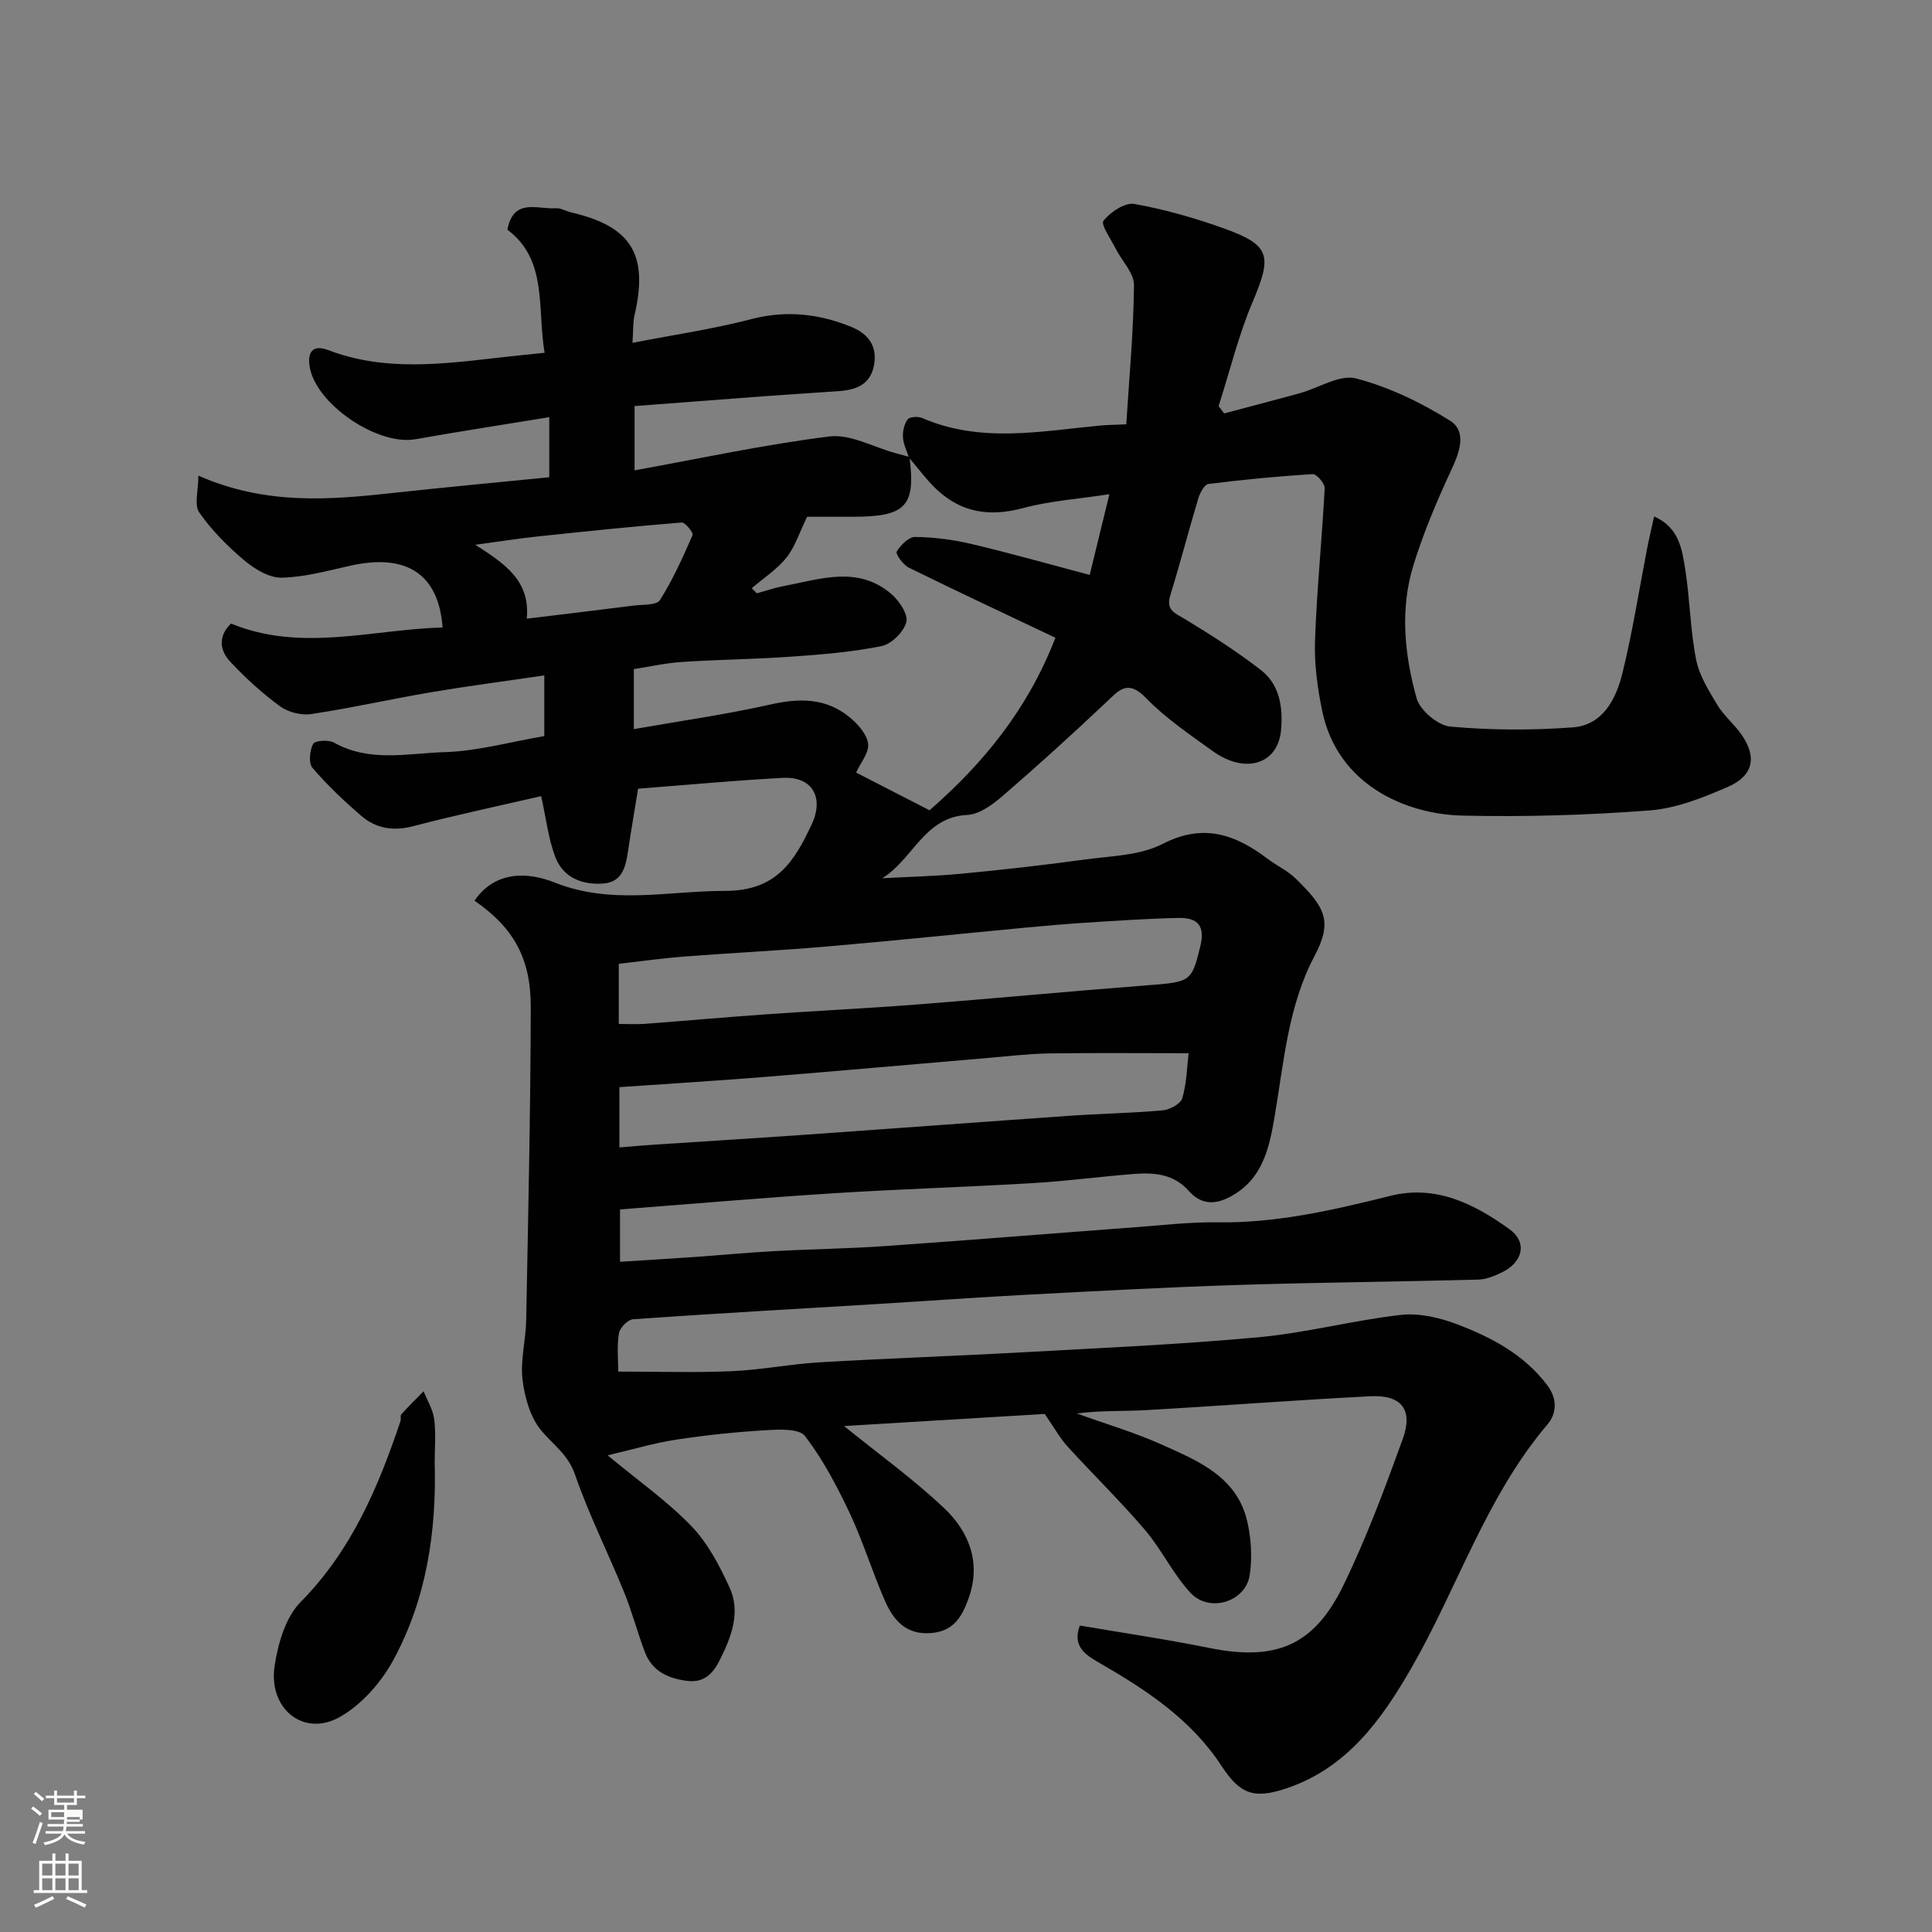 <svg enable-background="new 0 0 400 400" viewBox="0 0 400 400" xmlns="http://www.w3.org/2000/svg"><rect x="0" y="0" width="400" height="400" fill="#808080" stroke="none"/><path d="m6.44 374.46.42-.45c.65.47 1.27.95 1.85 1.44l-.45.49c-.65-.56-1.25-1.06-1.82-1.48m.93 7.33-.63-.26c.55-1.36 1.05-2.8 1.52-4.33.19.1.38.19.59.27-.46 1.29-.95 2.73-1.48 4.32m-.38-10.38.44-.42c.43.34 1.01.82 1.74 1.44l-.49.49c-.53-.51-1.09-1.01-1.69-1.51m2.5.35h1.72v-1.04h.59v1.04h3.52v-1.04h.59v1.04h1.75v.53h-1.75v1.42h-2.03v.97h3.22v2.03h-3.24c0 .35-.01.66-.03.93h3.32v.53h-3.37c-.03.27-.08.58-.15.94h3.96v.53h-3.71c.67.92 1.93 1.48 3.79 1.68-.13.24-.23.44-.29.59-2.13-.38-3.48-1.08-4.04-2.12-.43.97-1.77 1.72-4.03 2.23-.09-.19-.2-.37-.33-.55 2.1-.42 3.37-1.03 3.81-1.83h-3.36v-.53h3.58c.08-.29.13-.61.16-.94h-3.33v-.53h3.39c.02-.27.04-.58.04-.93h-3.23v-2.03h3.25v-.97h-2.07v-1.42h-1.73zm1.12 3.44v1h2.65c.01-.3.02-.44.01-.4v-.25-.35zm1.19-2h3.52v-.91h-3.52zm4.71 3h-2.63v.59c0 .15-.01.28-.01.4h2.64v-1.99z" fill="#fbfcfa"/><path d="m13.56 383.74h.63v1.52h2.72v6.07h1.13v.6h-11.06v-.6h1.13v-6.07h2.73v-1.52h.63v1.52h2.1v-1.52zm-2.69 8.83.38.56c-1.24.63-2.53 1.25-3.85 1.85-.1-.21-.21-.42-.34-.63 1.36-.55 2.63-1.15 3.81-1.78m-2.13-4.27h2.1v-2.45h-2.1zm0 3.04h2.1v-2.46h-2.1zm2.72-3.04h2.1v-2.45h-2.1zm0 3.04h2.1v-2.46h-2.1zm6.07 3.6c-1.41-.71-2.7-1.3-3.86-1.78l.35-.56c1.45.62 2.75 1.19 3.88 1.72zm-1.25-9.09h-2.1v2.45h2.1zm-2.09 5.49h2.1v-2.46h-2.1z" fill="#fbfcfa"/><g fill="#010101"><path d="m188.19 94.75c-.44-1.39-1.16-2.77-1.24-4.19-.08-1.25.25-2.78.98-3.74.42-.56 2.16-.64 3.01-.27 12.08 5.23 24.45 2.74 36.78 1.56 1.49-.14 2.99-.15 5.46-.26.6-9.55 1.51-19.17 1.6-28.81.02-2.51-2.52-5.03-3.81-7.59-.98-1.95-3.12-4.98-2.51-5.75 1.44-1.8 4.44-3.82 6.41-3.47 6.36 1.13 12.65 2.94 18.74 5.14 9.41 3.39 9.76 5.65 5.77 15.05-2.96 6.96-4.76 14.42-7.08 21.66.38.5.76 1 1.15 1.51 5.22-1.39 10.45-2.74 15.66-4.18 3.93-1.08 8.26-3.94 11.65-3.06 6.79 1.77 13.42 4.98 19.42 8.72 3.49 2.18 2.11 6.35.38 10.05-3 6.44-5.8 13.04-7.9 19.81-2.84 9.16-1.89 18.6.63 27.63.7 2.5 4.41 5.64 6.98 5.87 8.41.76 16.96.8 25.39.16 6.17-.47 8.91-5.84 10.22-11.12 2.11-8.52 3.45-17.23 5.13-25.86.42-2.17.94-4.32 1.46-6.68 5.17 2.26 5.8 6.82 6.46 11.08.95 6.15 1.03 12.45 2.23 18.54.65 3.3 2.61 6.43 4.39 9.39 1.33 2.22 3.46 3.95 4.97 6.09 3.27 4.65 2.55 8.56-2.77 10.88-5.15 2.24-10.69 4.46-16.2 4.88-12.88.98-25.86 1.37-38.78 1.07-11.75-.28-25.85-6.36-29.02-21.66-.99-4.77-1.66-9.75-1.49-14.6.37-10.52 1.45-21.01 2-31.52.05-.98-1.68-2.97-2.49-2.92-7.21.44-14.4 1.14-21.57 2.04-.83.1-1.75 1.82-2.09 2.94-2.01 6.68-3.75 13.45-5.81 20.11-.97 3.14.99 3.69 3.07 4.95 5.4 3.28 10.77 6.7 15.75 10.58 3.9 3.03 4.53 7.87 4.1 12.45-.66 7.04-7.46 9.09-14.12 4.29-4.78-3.45-9.76-6.8-13.82-10.99-3.83-3.96-5.6-1.64-8.32.93-7.01 6.62-14.16 13.11-21.46 19.41-2.05 1.77-4.77 3.74-7.27 3.86-8.87.42-11.24 9.23-17.57 13.1 5.48-.3 10.97-.42 16.43-.94 8.48-.81 16.96-1.76 25.4-2.92 5.48-.75 11.48-.82 16.2-3.24 8.44-4.34 15.01-2 21.68 3.02 1.95 1.47 4.26 2.54 5.98 4.23 5.97 5.87 7.65 8.71 3.78 16.01-5.42 10.24-6.31 21.8-8.21 33.04-1.11 6.58-2.46 13.23-9.36 16.82-3.32 1.73-6.08 1.37-8.42-1.27-3.12-3.51-7.13-3.85-11.3-3.53-7.04.54-14.06 1.49-21.11 1.91-13.69.81-27.41 1.22-41.1 2.09-14.63.93-29.25 2.2-44.26 3.35v10.84c5.01-.32 10.06-.62 15.09-.97 5.59-.39 11.17-.93 16.76-1.23 7.76-.43 15.55-.52 23.3-1.07 17.41-1.22 34.81-2.64 52.22-3.94 5.43-.41 10.87-1.04 16.3-.96 12.28.19 24.05-2.55 35.82-5.48 9.46-2.36 17.42 1.69 24.67 6.91 3.73 2.69 2.77 6.76-1.45 8.87-1.57.78-3.36 1.52-5.06 1.56-16.6.44-33.2.58-49.8 1.11-14.38.46-28.74 1.23-43.11 1.99-10.54.55-21.07 1.32-31.61 1.96-16.8 1.02-33.61 1.96-50.4 3.14-1.1.08-2.78 1.77-2.96 2.92-.44 2.73-.14 5.58-.14 7.92 8.08 0 15.79.25 23.48-.08 6.05-.26 12.06-1.47 18.11-1.83 14.03-.83 28.07-1.3 42.1-2.08 16.31-.9 32.64-1.62 48.9-3.12 9.87-.91 19.57-3.5 29.43-4.62 3.75-.43 7.95.54 11.56 1.9 7.16 2.72 13.93 6.25 18.77 12.66 2.18 2.88 1.9 5.92.04 8.11-12.73 14.99-18.58 33.76-28.19 50.45-6.21 10.78-13.38 20.76-25.97 24.94-6.63 2.2-9.5 1.16-13.3-4.65-6.32-9.68-15.63-15.8-25.37-21.4-3-1.73-5.56-3.48-3.99-7.7 9.13 1.56 17.96 2.85 26.69 4.62 13.77 2.79 21.73-.32 27.86-12.91 4.76-9.77 8.57-20.03 12.28-30.26 2.23-6.14-.21-9.25-6.68-8.92-15.48.79-30.94 1.99-46.42 2.87-4.74.27-9.5.04-14.35.7 5.9 2.13 11.95 3.91 17.65 6.47 7.44 3.34 15.41 6.59 17.59 15.71.86 3.61 1.1 7.61.55 11.26-.83 5.55-8.32 7.9-12.24 3.71-3.64-3.9-5.98-8.98-9.45-13.05-5.09-5.97-10.74-11.46-16.03-17.27-1.56-1.72-2.7-3.82-4.73-6.74-13.07.79-27.33 1.65-41.54 2.51 7.03 5.7 14.31 10.92 20.75 17.02 5.15 4.88 7.67 11.3 5.05 18.61-1.29 3.59-2.93 6.77-7.59 7.21-5.35.51-7.97-2.62-9.75-6.68-2.61-5.95-4.51-12.23-7.27-18.1-2.63-5.57-5.55-11.13-9.26-15.98-1.21-1.59-5.37-1.39-8.13-1.22-6.22.37-12.43 1.02-18.59 1.96-4.58.7-9.05 2.05-14.16 3.24 6.38 5.29 12.36 9.48 17.33 14.64 3.4 3.52 5.84 8.19 7.91 12.71 2.33 5.08.44 10.09-1.92 14.85-1.44 2.91-3.26 4.94-6.84 4.5-3.99-.49-7.3-2.04-8.79-6.02-1.54-4.1-2.66-8.37-4.31-12.43-3.31-8.12-7.28-16-10.13-24.27-1.43-4.14-4.49-6.14-6.96-9.08-2.3-2.74-3.47-6.91-3.91-10.6-.47-4 .69-8.17.76-12.27.41-21.6.9-43.2.95-64.8.02-10.08-3.5-16.44-11.65-22.06 4.33-6.35 11.25-5.89 16.52-3.79 11.87 4.74 23.5 1.75 35.35 1.76 10.66.01 14.34-6.11 17.92-13.72 2.67-5.67.11-10-5.94-9.68-9.86.52-19.7 1.45-29.98 2.24-.69 4.25-1.43 8.54-2.07 12.84-.48 3.23-1.14 6.47-5.09 6.79-4.41.35-8.38-1.21-10.01-5.56-1.41-3.75-1.86-7.85-2.9-12.53-8.54 1.98-17.54 3.88-26.44 6.21-4.16 1.09-7.74.52-10.83-2.15-3.57-3.08-7.03-6.35-10.08-9.92-.84-.99-.57-3.59.14-4.96.36-.69 3.19-.9 4.31-.27 7.38 4.16 15.31 2.21 22.93 1.98 6.79-.2 13.52-2.11 20.62-3.32 0-3.78 0-7.85 0-12.56-7.88 1.16-15.59 2.16-23.26 3.45-8.35 1.41-16.63 3.29-25.01 4.55-2.06.31-4.77-.39-6.46-1.62-3.71-2.72-7.15-5.87-10.3-9.23-2.19-2.34-2.54-5.28.17-7.89 14.5 5.98 29.16 1.22 43.8.81-.8-11.02-7.42-15.36-18.95-12.82-4.76 1.05-9.56 2.41-14.36 2.51-2.59.06-5.61-1.79-7.75-3.59-3.46-2.91-6.75-6.22-9.32-9.92-1.09-1.56-.18-4.5-.18-7.61 14.1 6.18 27.31 5 40.58 3.55 10.59-1.16 21.21-2.14 32.07-3.22 0-4.11 0-8.05 0-12.44-9.24 1.51-18.5 2.94-27.72 4.57-7.78 1.38-20.62-7.22-21.89-15.03-.46-2.8.45-4.73 3.93-3.4 11.58 4.41 23.43 2.88 35.27 1.53 3.2-.37 6.4-.68 9.44-1-1.56-9.39.66-19.22-7.7-25.49 1.27-6.67 6.26-4.16 9.98-4.44 1.06-.08 2.16.62 3.27.88 12.44 2.89 16 8.73 13.06 21.32-.32 1.36-.22 2.82-.41 5.67 8.7-1.69 16.75-2.86 24.56-4.9 7.2-1.88 13.92-1.14 20.61 1.54 3.61 1.44 5.63 4.02 4.81 8.12-.79 3.95-3.78 4.99-7.27 5.24-4.93.36-9.87.64-14.8 1.01-9.03.67-18.07 1.37-27.48 2.08v13.31c13.5-2.44 26.86-5.34 40.37-7.02 4.29-.53 8.99 2.18 13.51 3.41 1.02.28 2.03.56 3.04.84 1.31 10.2-.74 12.37-11.69 12.38-3.66 0-7.32 0-9.5 0-1.65 3.37-2.53 6.29-4.3 8.48-1.97 2.44-4.74 4.23-7.16 6.31.35.35.69.71 1.04 1.06 1.85-.51 3.67-1.14 5.55-1.5 7.59-1.43 15.39-4.3 22.31 1.65 1.62 1.39 3.51 4.21 3.09 5.81-.52 2.02-3.06 4.54-5.11 4.96-6.07 1.24-12.32 1.74-18.52 2.18-7.59.54-15.21.61-22.8 1.11-3.37.22-6.71.98-9.98 1.48v12.43c9.63-1.7 19.04-3.02 28.27-5.1 5.97-1.35 11.43-1.38 16.27 2.53 1.75 1.41 3.67 3.53 3.96 5.54.27 1.84-1.56 3.98-2.48 6.02 4.72 2.43 9.9 5.09 15.2 7.81 11.07-9.64 20.33-20.88 26.06-35.72-10.42-4.95-20.43-9.63-30.35-14.52-1.18-.58-2.79-2.84-2.51-3.31.81-1.35 2.49-3.05 3.81-3.04 3.89.05 7.85.55 11.65 1.45 8.16 1.93 16.23 4.22 24.5 6.41 1.42-5.83 2.75-11.24 4.08-16.71-6.37.98-12.29 1.37-17.91 2.88-6.8 1.83-12.67.97-17.78-3.8-2.13-1.98-3.88-4.41-5.81-6.65zm-60.08 117.25c2.08 0 3.72.1 5.34-.02 8.36-.63 16.71-1.38 25.08-1.97 10.52-.74 21.05-1.24 31.56-2.06 15.72-1.22 31.43-2.72 47.15-3.93 9.27-.71 9.46-.69 11.26-8.05 1-4.1-.29-6.01-4.55-5.92-6.43.14-12.85.58-19.27.99-4.1.26-8.2.63-12.29 1.01-13.72 1.3-27.43 2.73-41.16 3.91-9.84.85-19.71 1.32-29.56 2.08-4.52.35-9.03.99-13.56 1.51zm117.98 6.06c-10.06 0-19.45-.1-28.84.04-4.27.07-8.53.58-12.79.94-15.38 1.31-30.76 2.69-46.15 3.93-9.97.8-19.95 1.41-30.07 2.11v12.48c2.51-.2 4.77-.41 7.04-.56 10.35-.69 20.71-1.31 31.06-2.04 18.38-1.29 36.75-2.67 55.13-3.95 6.42-.45 12.86-.55 19.26-1.13 1.47-.13 3.71-1.34 4.05-2.51.91-3.08.96-6.42 1.31-9.31zm-137.03-89.97c7.67-.93 14.91-1.79 22.13-2.71 1.89-.24 4.76-.04 5.45-1.14 2.67-4.23 4.74-8.86 6.75-13.46.21-.49-1.54-2.66-2.27-2.6-9.92.8-19.83 1.83-29.73 2.88-3.98.42-7.94 1.05-12.98 1.73 6.17 3.96 11.4 7.46 10.65 15.3z"/><path d="m90 302.79c.39 14.29-1.69 28.21-8.53 40.84-2.53 4.68-6.63 9.36-11.2 11.9-7.47 4.15-14.78-1.8-13.41-10.67.71-4.62 2.27-10.04 5.38-13.18 10.51-10.64 16.05-23.69 20.66-37.41.16-.46-.07-1.16.2-1.46 1.48-1.64 3.06-3.19 4.6-4.77.76 1.92 1.94 3.78 2.19 5.77.39 2.95.11 5.98.11 8.98z"/></g></svg>